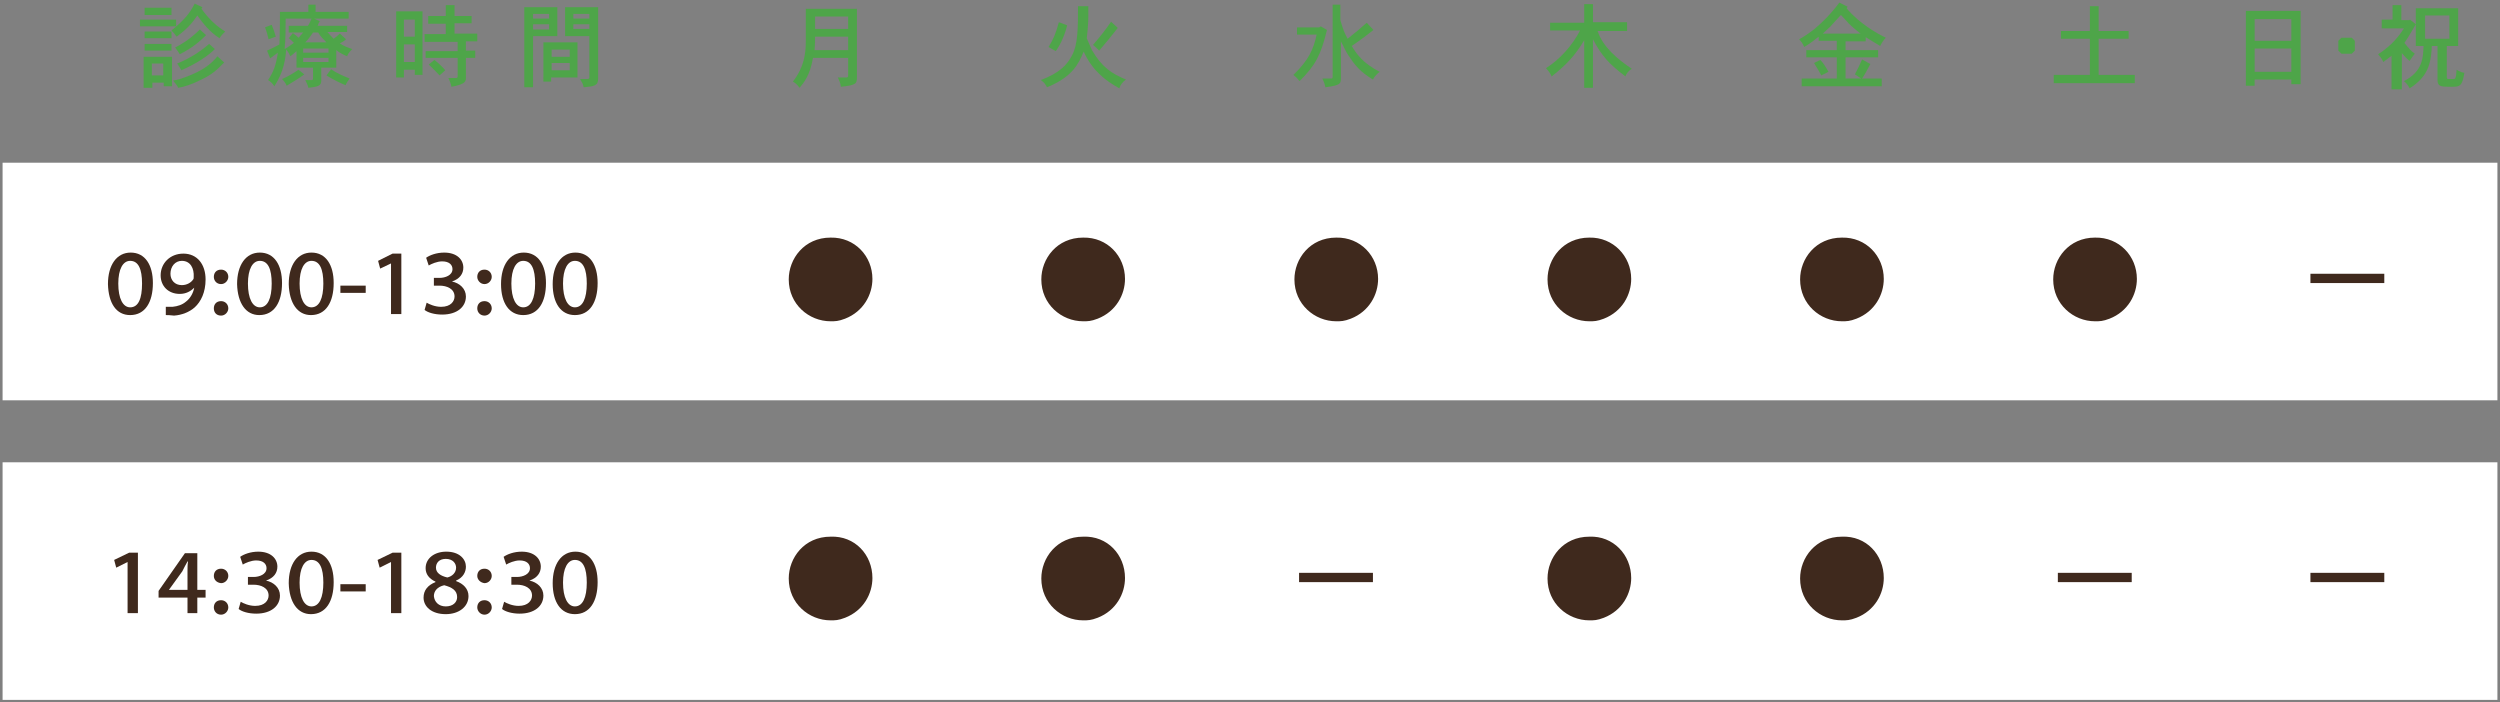 <?xml version="1.0" encoding="utf-8"?>
<!-- Generator: Adobe Illustrator 27.9.1, SVG Export Plug-In . SVG Version: 6.00 Build 0)  -->
<svg version="1.1" id="レイヤー_1" xmlns="http://www.w3.org/2000/svg" xmlns:xlink="http://www.w3.org/1999/xlink" x="0px"
	 y="0px" viewBox="0 0 484 136" style="enable-background:new 0 0 484 136;" xml:space="preserve">
<rect x="0" y="0" width="484" height="136" fill="#808080" stroke="none"/>
<style type="text/css">
	.st0{fill:#FFFFFF;}
	.st1{fill:#3F291D;}
	.st2{fill:#4EA549;}
</style>
<g>
	<g>
		<rect x="0.5" y="31.5" class="st0" width="483" height="46"/>
		<g>
			<g>
				<path class="st1" d="M20.9,55c0-3.7,1.7-6.1,4.4-6.1c2.8,0,4.3,2.4,4.3,5.9c0,3.7-1.5,6.2-4.4,6.2h0C22.5,61,21,58.7,20.9,55z
					 M27.5,54.9c0-2.8-0.7-4.4-2.3-4.4c-1.4,0-2.3,1.6-2.3,4.4c0,2.9,0.9,4.6,2.3,4.6h0C26.8,59.5,27.5,57.8,27.5,54.9z"/>
				<path class="st1" d="M32.1,59.4c0.3,0,0.7,0,1.3,0c1-0.1,1.9-0.4,2.6-1c0.8-0.6,1.4-1.6,1.6-2.7h0c-0.7,0.7-1.6,1.2-2.8,1.2
					c-2.2,0-3.7-1.5-3.7-3.6c0-2.3,1.8-4.2,4.4-4.2c2.7,0,4.3,2.1,4.3,5c0,2.5-0.9,4.3-2.1,5.4c-1,0.9-2.5,1.5-4,1.6
					C32.9,61,32.4,61,32.1,61V59.4z M35.2,50.5c-1.3,0-2.2,1.1-2.2,2.5c0,1.2,0.8,2.2,2.2,2.2c1,0,1.8-0.5,2.2-1.1
					c0.1-0.1,0.1-0.3,0.1-0.5C37.6,52,36.9,50.5,35.2,50.5L35.2,50.5z"/>
				<path class="st1" d="M41.4,53.6c0-0.8,0.5-1.4,1.4-1.4c0.8,0,1.4,0.6,1.4,1.4c0,0.7-0.6,1.4-1.4,1.4h0
					C41.9,55,41.4,54.3,41.4,53.6z M41.4,59.7c0-0.8,0.5-1.4,1.4-1.4c0.8,0,1.4,0.6,1.4,1.4c0,0.7-0.6,1.4-1.4,1.4h0
					C41.9,61.1,41.4,60.5,41.4,59.7z"/>
				<path class="st1" d="M45.9,55c0-3.7,1.7-6.1,4.4-6.1c2.8,0,4.3,2.4,4.3,5.9c0,3.7-1.5,6.2-4.4,6.2h0C47.6,61,46,58.7,45.9,55z
					 M52.6,54.9c0-2.8-0.7-4.4-2.3-4.4c-1.4,0-2.3,1.6-2.3,4.4c0,2.9,0.9,4.6,2.3,4.6h0C51.8,59.5,52.6,57.8,52.6,54.9z"/>
				<path class="st1" d="M55.9,55c0-3.7,1.7-6.1,4.4-6.1c2.8,0,4.3,2.4,4.3,5.9c0,3.7-1.5,6.2-4.4,6.2h0C57.6,61,56,58.7,55.9,55z
					 M62.6,54.9c0-2.8-0.7-4.4-2.3-4.4c-1.4,0-2.3,1.6-2.3,4.4c0,2.9,0.9,4.6,2.3,4.6h0C61.8,59.5,62.6,57.8,62.6,54.9z"/>
				<path class="st1" d="M70.8,55.3v1.4h-4.9v-1.4H70.8z"/>
				<path class="st1" d="M75.7,51L75.7,51L73.6,52l-0.4-1.5l2.8-1.4h1.7v11.7h-2V51z"/>
				<path class="st1" d="M82.6,58.6c0.5,0.3,1.6,0.8,2.8,0.8c1.9,0,2.6-1.1,2.6-2c0-1.5-1.5-2.1-2.9-2.1H84v-1.5h1.1
					c1.1,0,2.5-0.5,2.5-1.7c0-0.8-0.6-1.5-2-1.5c-1,0-2.1,0.5-2.6,0.8l-0.5-1.5c0.7-0.5,2-1,3.5-1c2.5,0,3.7,1.4,3.7,2.9
					c0,1.2-0.7,2.2-2.2,2.7v0c1.5,0.3,2.7,1.4,2.7,2.9c0,2-1.7,3.5-4.6,3.5c-1.5,0-2.8-0.4-3.4-0.9L82.6,58.6z"/>
				<path class="st1" d="M92.4,53.6c0-0.8,0.5-1.4,1.4-1.4c0.8,0,1.4,0.6,1.4,1.4c0,0.7-0.6,1.4-1.4,1.4h0
					C93,55,92.4,54.3,92.4,53.6z M92.4,59.7c0-0.8,0.5-1.4,1.4-1.4c0.8,0,1.4,0.6,1.4,1.4c0,0.7-0.6,1.4-1.4,1.4h0
					C93,61.1,92.4,60.5,92.4,59.7z"/>
				<path class="st1" d="M97,55c0-3.7,1.7-6.1,4.4-6.1c2.8,0,4.3,2.4,4.3,5.9c0,3.7-1.5,6.2-4.4,6.2h0C98.6,61,97,58.7,97,55z
					 M103.6,54.9c0-2.8-0.7-4.4-2.3-4.4c-1.4,0-2.3,1.6-2.3,4.4c0,2.9,0.9,4.6,2.3,4.6h0C102.8,59.5,103.6,57.8,103.6,54.9z"/>
				<path class="st1" d="M107,55c0-3.7,1.7-6.1,4.4-6.1c2.8,0,4.3,2.4,4.3,5.9c0,3.7-1.5,6.2-4.4,6.2h0C108.6,61,107,58.7,107,55z
					 M113.6,54.9c0-2.8-0.7-4.4-2.3-4.4c-1.4,0-2.3,1.6-2.3,4.4c0,2.9,0.9,4.6,2.3,4.6h0C112.8,59.5,113.6,57.8,113.6,54.9z"/>
			</g>
		</g>
		<g>
			<g>
				<path class="st1" d="M168.9,54c0,3-1.7,6.3-5.3,7.7c-1.3,0.5-1.9,0.5-2.8,0.5c-4.2,0-8.1-3.3-8.1-8.1c0-4,3-8.1,8.1-8.1
					C165.5,45.9,168.9,49.6,168.9,54z"/>
				<path class="st1" d="M217.8,54c0,3-1.7,6.3-5.3,7.7c-1.3,0.5-1.9,0.5-2.8,0.5c-4.2,0-8.1-3.3-8.1-8.1c0-4,3-8.1,8.1-8.1
					C214.4,45.9,217.8,49.6,217.8,54z"/>
				<path class="st1" d="M266.8,54c0,3-1.7,6.3-5.3,7.7c-1.3,0.5-1.9,0.5-2.8,0.5c-4.2,0-8.1-3.3-8.1-8.1c0-4,3-8.1,8.1-8.1
					C263.4,45.9,266.8,49.6,266.8,54z"/>
				<path class="st1" d="M315.8,54c0,3-1.7,6.3-5.3,7.7c-1.3,0.5-1.9,0.5-2.8,0.5c-4.2,0-8.1-3.3-8.1-8.1c0-4,3-8.1,8.1-8.1
					C312.3,45.9,315.8,49.6,315.8,54z"/>
				<path class="st1" d="M364.7,54c0,3-1.7,6.3-5.3,7.7c-1.3,0.5-1.9,0.5-2.8,0.5c-4.2,0-8.1-3.3-8.1-8.1c0-4,3-8.1,8.1-8.1
					C361.3,45.9,364.7,49.6,364.7,54z"/>
				<path class="st1" d="M413.7,54c0,3-1.7,6.3-5.3,7.7c-1.3,0.5-1.9,0.5-2.8,0.5c-4.2,0-8.1-3.3-8.1-8.1c0-4,3-8.1,8.1-8.1
					C410.3,45.9,413.7,49.6,413.7,54z"/>
				<path class="st1" d="M461.6,53v1.8h-14.3V53H461.6z"/>
			</g>
		</g>
		<rect x="0.5" y="89.5" class="st0" width="483" height="46"/>
		<g>
			<g>
				<path class="st1" d="M24.7,108.8L24.7,108.8l-2.2,1.1l-0.4-1.5L25,107h1.7v11.7h-2V108.8z"/>
				<path class="st1" d="M36.3,118.7v-3h-5.6v-1.3l5.1-7.3h2.4v7.1h1.6v1.5h-1.6v3H36.3z M36.3,114.1v-3.5c0-0.6,0-1.3,0.1-1.9h-0.1
					c-0.4,0.7-0.7,1.3-1,1.9l-2.6,3.6v0H36.3z"/>
				<path class="st1" d="M41.4,111.5c0-0.8,0.5-1.4,1.4-1.4c0.8,0,1.4,0.6,1.4,1.4c0,0.7-0.6,1.4-1.4,1.4h0
					C41.9,112.8,41.4,112.2,41.4,111.5z M41.4,117.6c0-0.8,0.5-1.4,1.4-1.4c0.8,0,1.4,0.6,1.4,1.4c0,0.7-0.6,1.4-1.4,1.4h0
					C41.9,119,41.4,118.3,41.4,117.6z"/>
				<path class="st1" d="M46.6,116.5c0.5,0.3,1.6,0.8,2.8,0.8c1.9,0,2.6-1.1,2.6-2c0-1.5-1.5-2.1-2.9-2.1H48v-1.5h1.1
					c1.1,0,2.5-0.5,2.5-1.7c0-0.8-0.6-1.5-2-1.5c-1,0-2.1,0.5-2.6,0.8l-0.5-1.5c0.7-0.5,2-1,3.5-1c2.5,0,3.7,1.4,3.7,2.9
					c0,1.2-0.7,2.2-2.2,2.7v0c1.5,0.3,2.7,1.4,2.7,2.9c0,2-1.7,3.5-4.6,3.5c-1.5,0-2.8-0.4-3.4-0.9L46.6,116.5z"/>
				<path class="st1" d="M55.9,112.9c0-3.7,1.7-6.1,4.4-6.1c2.8,0,4.3,2.4,4.3,5.9c0,3.7-1.5,6.2-4.4,6.2h0
					C57.6,118.9,56,116.6,55.9,112.9z M62.6,112.8c0-2.8-0.7-4.4-2.3-4.4c-1.4,0-2.3,1.6-2.3,4.4c0,2.9,0.9,4.6,2.3,4.6h0
					C61.8,117.4,62.6,115.7,62.6,112.8z"/>
				<path class="st1" d="M70.8,113.1v1.4h-4.9v-1.4H70.8z"/>
				<path class="st1" d="M75.7,108.8L75.7,108.8l-2.2,1.1l-0.4-1.5L76,107h1.7v11.7h-2V108.8z"/>
				<path class="st1" d="M86.4,106.8c2.6,0,3.8,1.5,3.8,2.9c0,1-0.5,2.1-1.9,2.7v0.1c1.4,0.5,2.4,1.5,2.4,2.9c0,2.1-1.9,3.5-4.4,3.5
					c-2.8,0-4.3-1.5-4.3-3.2c0-1.4,0.8-2.4,2.3-3v-0.1c-1.3-0.6-1.9-1.5-1.9-2.6C82.4,108.1,84.1,106.8,86.4,106.8L86.4,106.8z
					 M86.3,117.4c1.4,0,2.2-0.8,2.2-1.8c0-1.3-1-1.9-2.5-2.3c-1.3,0.3-2,1.1-2,2.1C84.1,116.5,84.9,117.4,86.3,117.4L86.3,117.4z
					 M86.3,108.2c-1.3,0-1.9,0.8-1.9,1.7c0,1,0.9,1.6,2.2,1.9c0.9-0.2,1.7-0.9,1.7-1.9C88.3,109.1,87.7,108.2,86.3,108.2L86.3,108.2
					z"/>
				<path class="st1" d="M92.4,111.5c0-0.8,0.5-1.4,1.4-1.4c0.8,0,1.4,0.6,1.4,1.4c0,0.7-0.6,1.4-1.4,1.4h0
					C93,112.8,92.4,112.2,92.4,111.5z M92.4,117.6c0-0.8,0.5-1.4,1.4-1.4c0.8,0,1.4,0.6,1.4,1.4c0,0.7-0.6,1.4-1.4,1.4h0
					C93,119,92.4,118.3,92.4,117.6z"/>
				<path class="st1" d="M97.6,116.5c0.5,0.3,1.6,0.8,2.8,0.8c1.9,0,2.6-1.1,2.6-2c0-1.5-1.5-2.1-2.9-2.1H99v-1.5h1.1
					c1.1,0,2.5-0.5,2.5-1.7c0-0.8-0.6-1.5-2-1.5c-1,0-2.1,0.5-2.6,0.8l-0.5-1.5c0.7-0.5,2-1,3.5-1c2.5,0,3.7,1.4,3.7,2.9
					c0,1.2-0.7,2.2-2.2,2.7v0c1.5,0.3,2.7,1.4,2.7,2.9c0,2-1.7,3.5-4.6,3.5c-1.5,0-2.8-0.4-3.4-0.9L97.6,116.5z"/>
				<path class="st1" d="M107,112.9c0-3.7,1.7-6.1,4.4-6.1c2.8,0,4.3,2.4,4.3,5.9c0,3.7-1.5,6.2-4.4,6.2h0
					C108.6,118.9,107,116.6,107,112.9z M113.6,112.8c0-2.8-0.7-4.4-2.3-4.4c-1.4,0-2.3,1.6-2.3,4.4c0,2.9,0.9,4.6,2.3,4.6h0
					C112.8,117.4,113.6,115.7,113.6,112.8z"/>
			</g>
		</g>
		<g>
			<g>
				<path class="st1" d="M168.9,111.9c0,3-1.7,6.3-5.3,7.7c-1.3,0.5-1.9,0.5-2.8,0.5c-4.2,0-8.1-3.3-8.1-8.1c0-4,3-8.1,8.1-8.1
					C165.5,103.7,168.9,107.4,168.9,111.9z"/>
				<path class="st1" d="M217.8,111.9c0,3-1.7,6.3-5.3,7.7c-1.3,0.5-1.9,0.5-2.8,0.5c-4.2,0-8.1-3.3-8.1-8.1c0-4,3-8.1,8.1-8.1
					C214.4,103.7,217.8,107.4,217.8,111.9z"/>
				<path class="st1" d="M265.8,110.9v1.8h-14.3v-1.8H265.8z"/>
				<path class="st1" d="M315.8,111.9c0,3-1.7,6.3-5.3,7.7c-1.3,0.5-1.9,0.5-2.8,0.5c-4.2,0-8.1-3.3-8.1-8.1c0-4,3-8.1,8.1-8.1
					C312.3,103.7,315.8,107.4,315.8,111.9z"/>
				<path class="st1" d="M364.7,111.9c0,3-1.7,6.3-5.3,7.7c-1.3,0.5-1.9,0.5-2.8,0.5c-4.2,0-8.1-3.3-8.1-8.1c0-4,3-8.1,8.1-8.1
					C361.3,103.7,364.7,107.4,364.7,111.9z"/>
				<path class="st1" d="M412.7,110.9v1.8h-14.3v-1.8H412.7z"/>
				<path class="st1" d="M461.6,110.9v1.8h-14.3v-1.8H461.6z"/>
			</g>
		</g>
		<g>
			<g>
				<path class="st2" d="M165.9,1.7V15c0,1.2-0.2,1.5-3.1,1.8c-0.1-0.7-0.3-1.2-0.6-1.8h1.7c0.2,0,0.3-0.1,0.3-0.4v-3.4h-6.8
					c-0.6,3.4-1.7,4.7-2.6,5.8c-0.4-0.5-0.7-0.9-1.3-1.2c2.2-2.8,2.5-5.5,2.5-7.8c0-0.5,0-1.2,0-6.3H165.9z M164.2,9.7V7.1h-6.4
					c0,0.7,0,1.6-0.1,2.6H164.2z M157.8,3.2v2.4h6.4V3.2H157.8z"/>
				<path class="st2" d="M210.7,1.1c0,0.6,0,1.1,0,1.6c0,1,0,2.1-0.3,4.7c0.5,1.2,0.8,1.8,1,2.3c1.9,3.3,3.9,4.6,6.6,5.7
					c-0.6,0.4-1.1,1-1.3,1.7c-2.7-1.5-5.2-3.4-6.9-7.1c-1,2.4-2.2,4.9-7.1,6.9c-0.3-0.6-0.6-1-1.2-1.4c3.7-1.4,5.1-3,6-4.7
					c1.2-2.2,1.2-5.3,1.2-9.6H210.7z M206.6,4.9c-0.4,1.7-1.2,3.6-2.2,5L203,9.1c0.9-1.5,1.3-2.3,2-4.8L206.6,4.9z M216.4,5.4
					c-1,1.3-2.3,2.9-3.6,4.4c-0.4-0.4-0.8-0.8-1.2-1.1c1.3-1.5,2.5-3,3.5-4.5L216.4,5.4z"/>
				<path class="st2" d="M255.7,5.1l1.2,0.7c-1.2,4.9-2.2,6.8-5.3,9.9c-0.4-0.5-0.7-0.8-1.2-1.2c3-2.9,3.9-5,4.5-7.8h-3.8V5.3h4.3
					L255.7,5.1z M259.5,0.9v3c0.5,1.8,0.8,2.5,1.4,3.6c1.9-1.5,2.1-1.7,3.7-3.1l1.3,1.4c-1,0.8-2.3,1.8-4.2,3.1
					c0.9,1.5,2.1,3.3,5.4,5c-0.5,0.4-1,0.9-1.3,1.5c-2.5-1.5-3.5-2.8-4.7-4.6c-0.4-0.6-0.5-0.8-1.5-2.8v7c0,1.2,0,1.5-3,1.9
					c-0.1-0.5-0.3-1.1-0.6-1.7h1.8c0.1,0,0.2-0.1,0.2-0.3V0.9H259.5z"/>
				<path class="st2" d="M308.4,0.8v3.5h6.6V6h-5.7c1,3.1,3.9,5.5,6.6,7.3c-0.6,0.4-1.1,1-1.2,1.5c-3.2-2.4-4.7-4.1-6.3-7.2v9.4
					h-1.7V7.8c-1.8,3-3.5,4.8-6.3,7c-0.2-0.5-0.6-1.1-1.1-1.6c2.7-1.7,5.1-4.4,6.6-7.3h-5.8V4.4h6.6V0.8H308.4z"/>
				<path class="st2" d="M357.7,1.3l-0.2,0.3c2.4,2.9,5.9,4.9,7.6,5.7c-0.5,0.5-0.8,1-1.1,1.6c-1-0.6-2-1.2-2.8-1.7v0.8h-3.9v1.7
					h6.3v1.4h-6.3v4.1h3c-0.5-0.3-0.8-0.6-1.2-0.8c0.6-1.1,1-2,1.4-2.9l1.6,0.9c-0.7,1.3-1,1.9-1.6,2.8h3.8v1.5h-15.5v-1.5h6.8v-4.1
					h-5.9V9.7h5.9V7.9h-3.5V7.1c-1,0.8-1.5,1.2-2.8,2c-0.3-0.7-0.6-1.1-1-1.5c0.8-0.4,1.7-1,3-2c1.3-1.1,3.1-2.8,4.8-5.1L357.7,1.3z
					 M352.4,11.6c0.6,0.6,0.9,1.1,1.6,2.3l-1.4,0.7c-0.3-0.6-0.6-1.1-1.4-2.4L352.4,11.6z M360.2,6.5c-1.3-1-2.4-2-2.6-2.3
					c-0.3-0.3-0.5-0.6-1.2-1.3c-0.9,1-1.4,1.5-2.1,2.3c-0.4,0.4-0.9,0.8-1.4,1.3H360.2z"/>
				<path class="st2" d="M406.3,1.2V6h5.8v1.5h-5.8v7h7v1.6h-15.7v-1.6h7v-7h-5.6V6h5.6V1.2H406.3z"/>
			</g>
		</g>
		<g>
			<g>
				<path class="st2" d="M445.4,2.1v14.2h-1.8v-0.9h-7.1v1.2h-1.7V2.1H445.4z M436.5,3.7v4.2h7.1V3.7H436.5z M436.5,9.4v4.5h7.1V9.4
					H436.5z"/>
				<path class="st2" d="M455.3,7.3l0.6,0.6v1.9l-0.6,0.6h-2l-0.6-0.6V7.9l0.6-0.6H455.3z"/>
				<path class="st2" d="M464.9,1v2.9h1.5l0.2-0.1l1.1,0.9c-0.6,1-1.3,2.3-2.2,3.6c0.7,0.9,1.2,1.5,2,2.1c-0.3,0.4-0.7,0.9-1,1.4
					c-0.4-0.3-1-0.9-1.5-1.5v7H463v-6.5c-0.6,0.5-1.1,0.8-1.6,1.2c-0.3-0.7-0.5-0.9-1-1.5c1.7-1.1,3.4-2.5,5-5h-4.3V3.8h2.1V1H464.9
					z M475.9,1.6v7.3h-2.2v5.9c0,0.5,0.1,0.5,0.4,0.5h0.7c0.4,0,0.5,0,0.6-0.3c0.1-0.2,0.1-0.6,0.2-1.5c0.5,0.3,0.9,0.5,1.5,0.6
					c-0.4,2.6-0.9,2.7-2.4,2.7c-2.2,0-2.8,0-2.8-1.4V8.9h-1.1c-0.1,2.5-0.5,3.9-1.1,5s-1.6,2.2-3.2,3.2c-0.3-0.6-0.6-1-1.1-1.4
					c3.7-1.9,3.7-4.6,3.8-6.8h-1.5V1.6H475.9z M469.5,3v4.5h4.7V3H469.5z"/>
			</g>
		</g>
		<g>
			<g>
				<path class="st2" d="M34.1,3.8v1.3h-7V3.8H34.1z M33.3,11v5.7h-1.6v-0.7h-2.2v1h-1.7v-6H33.3z M33.2,8.5v1.3H28V8.5H33.2z
					 M33.2,6.1v1.3H28V6.1H33.2z M33.2,1.5v1.4H28V1.5H33.2z M29.4,12.3v2.3h2.2v-2.3H29.4z M39.2,1.4L39,1.7c1.6,2.2,3,3.4,4.6,4.4
					c-0.5,0.5-0.8,0.8-1.1,1.3c-1.9-1.2-3.2-2.9-4.3-4.4c-0.9,1.3-1.7,2.4-4,4.1c-0.3-0.4-0.6-0.8-1-1.2c2.8-2.3,3.6-3.5,4.5-5.2
					L39.2,1.4z M43.4,12.1c-1.3,1.3-2.1,2.2-4.4,3.3c-2,1-3.3,1.4-4.5,1.6c-0.2-0.5-0.6-0.9-1-1.4c1.1-0.2,1.7-0.4,2.2-0.6
					c3.9-1.4,5.3-2.8,6.4-4.1L43.4,12.1z M39.9,6.8c-1.1,1.1-2.5,2.4-5.1,3.7c-0.3-0.5-0.5-0.8-0.9-1.3c1-0.5,2.8-1.5,4.8-3.5
					L39.9,6.8z M41.6,9.5c-1.3,1.3-3.5,2.8-6.5,4.1c-0.2-0.4-0.5-0.9-0.8-1.3c2.4-1,4.2-2.1,6.2-3.8L41.6,9.5z"/>
				<path class="st2" d="M52.6,4.8c0.3,0.7,0.6,1.6,0.8,2.3L52,7.6c-0.2-0.8-0.4-1.6-0.7-2.3L52.6,4.8z M61.1,0.9v1.4h6.4v1.3h-6.7
					l1.1,0.5c-0.2,0.3-0.3,0.6-0.4,0.9h5.7v1.2h-3.8c0.4,0.5,0.8,0.9,1.2,1.3c0.4-0.3,0.8-0.6,1.2-1l1.2,1.1
					c-0.3,0.3-0.8,0.6-1.2,0.8c0.7,0.5,1.5,0.8,2.4,1.1c-0.4,0.4-0.8,0.8-1,1.4c-0.7-0.3-1.5-0.7-2.1-1.2v3.4h-2.9v2.5
					c0,1-0.6,1.2-2.5,1.4c-0.1-0.5-0.4-1.1-0.6-1.5h1.2c0.3,0,0.3-0.1,0.3-0.4v-2h-3.2V9.9c-0.4,0.4-0.8,0.7-1.2,1
					c-0.2-0.5-0.5-1-0.8-1.3c-0.1,1.5-0.4,4.3-2.3,7.1c-0.3-0.5-0.7-0.9-1.2-1.2c1.1-1.7,1.5-2.8,1.9-5.3c-0.5,0.4-1,0.7-1.5,1.1
					l-0.6-1.5c0.9-0.4,1.7-0.8,2.4-1.2c0-1.2,0.1-1.7,0.1-6.3h5.5V0.9H61.1z M58.9,14.4c-1,0.8-2.3,1.5-3.4,2.2
					c-0.2-0.5-0.5-0.9-0.9-1.3c1.2-0.5,2.3-1.2,3.2-1.8L58.9,14.4z M55.9,6.3V5h3.7c0.3-0.4,0.5-0.9,0.7-1.4h-5c0,2.1,0,3.8-0.2,5.9
					c0.6-0.3,1.2-0.8,1.8-1.2c-0.3-0.3-0.6-0.6-1-0.9l0.8-1c0.4,0.3,0.8,0.6,1.1,0.9c0.3-0.3,0.6-0.7,0.9-1H55.9z M58.7,9.4v0.8h4.9
					V9.4H58.7z M58.7,11.2V12h4.9v-0.8H58.7z M60.6,6.3c-0.4,0.6-0.9,1.3-1.5,1.9h4.1C62.6,7.6,62,7,61.6,6.3H60.6z M64.1,13.4
					c1,0.7,2.3,1.3,3.6,1.8c-0.3,0.4-0.6,0.8-0.8,1.3c-1.2-0.5-2.6-1.2-3.7-1.9L64.1,13.4z"/>
				<path class="st2" d="M81.8,2.2v12.3h-1.5v-1h-2.1V15h-1.5V2.2H81.8z M78.2,3.8v3.3h2.1V3.8H78.2z M78.2,8.6V12h2.1V8.6H78.2z
					 M88,1v2.1h3.3v1.4H88v2h4.4v1.5h-2.2v1.8H92v1.4h-1.8v3.8c0,0.7,0,1.3-2.8,1.8c-0.1-0.5-0.3-1.1-0.6-1.7h1.5
					c0.2,0,0.3-0.1,0.3-0.3v-3.6h-6.2V9.9h6.2V8.1h-6.4V6.6h4.1v-2h-3.4V3.1h3.4V1H88z M84.1,11.6c0.8,0.6,1.6,1.4,2.1,2l-1.1,1
					c-0.6-0.6-1.4-1.5-2.1-2.1L84.1,11.6z"/>
				<path class="st2" d="M107.9,1.4V7h-4.7v9.9h-1.7V1.4H107.9z M103.2,2.7v0.9h3.1V2.7H103.2z M103.2,4.7v1h3.1v-1H103.2z
					 M111.8,8.2V15h-5.1v0.8h-1.5V8.2H111.8z M106.8,9.6V11h3.5V9.6H106.8z M106.8,12.2v1.4h3.5v-1.4H106.8z M115.8,1.4v13.8
					c0,1.4-0.7,1.5-2.8,1.7c-0.1-0.6-0.3-0.9-0.7-1.6h1.5c0.2,0,0.3-0.2,0.3-0.3V7h-4.7V1.4H115.8z M111,2.7v0.9h3.1V2.7H111z
					 M111,4.7v0.9h3.1V4.7H111z"/>
			</g>
		</g>
	</g>
</g>
</svg>
